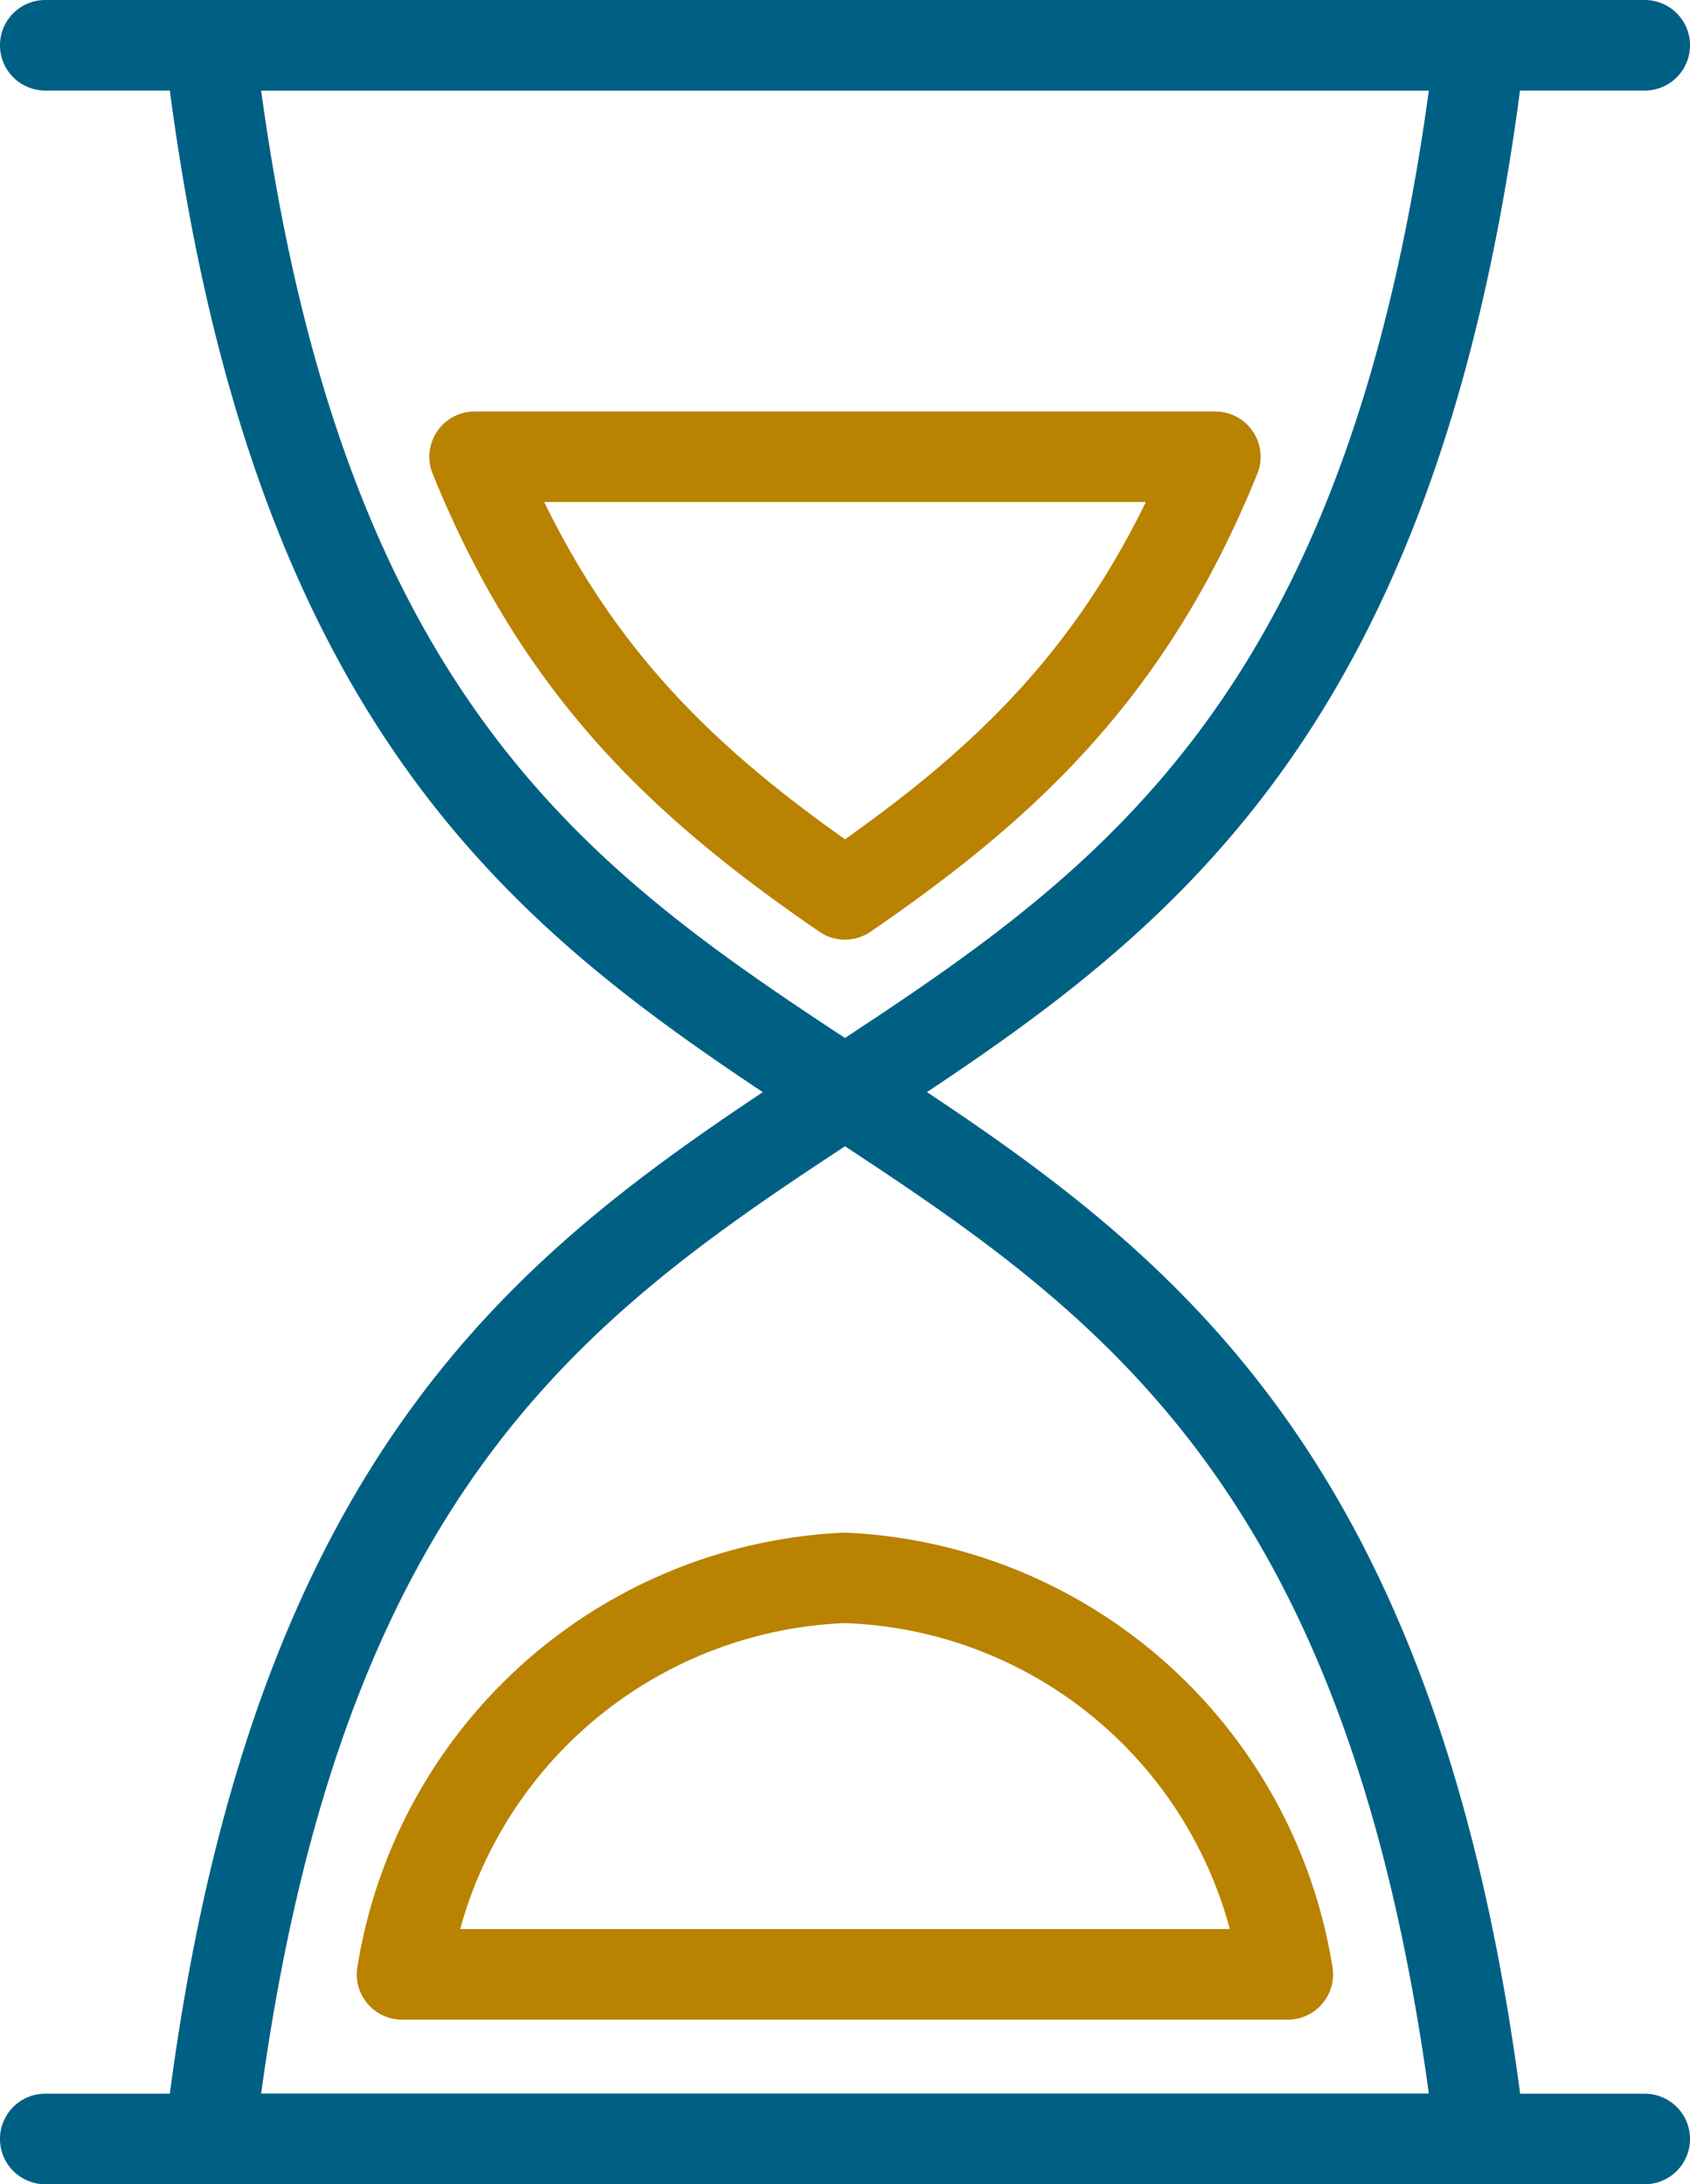 <svg xmlns="http://www.w3.org/2000/svg" xmlns:xlink="http://www.w3.org/1999/xlink" id="Group_618" data-name="Group 618" width="60.768" height="78.521" viewBox="0 0 60.768 78.521"><defs><clipPath id="clip-path"><rect id="Rectangle_551" data-name="Rectangle 551" width="60.768" height="78.521" fill="#006084"></rect></clipPath></defs><g id="Group_617" data-name="Group 617" clip-path="url(#clip-path)"><path id="Path_12813" data-name="Path 12813" d="M44.464,40.888a1.631,1.631,0,0,1-.893-.267c-10.124-6.638-20.591-13.5-23.563-38.8A1.627,1.627,0,0,1,21.625,0H67.3a1.628,1.628,0,0,1,1.617,1.817c-2.972,25.3-13.441,32.167-23.564,38.8a1.631,1.631,0,0,1-.893.267M23.471,3.255c2.957,21.611,11.648,27.914,20.993,34.059C53.809,31.169,62.5,24.866,65.459,3.255Z" transform="translate(-14.081)" fill="#006084"></path><path id="Path_12814" data-name="Path 12814" d="M67.3,168.088H21.625a1.627,1.627,0,0,1-1.617-1.817c2.972-25.3,13.439-32.165,23.562-38.8a1.631,1.631,0,0,1,1.787,0c10.124,6.638,20.593,13.5,23.564,38.8a1.628,1.628,0,0,1-1.617,1.817m-43.834-3.255H65.459c-2.957-21.61-11.649-27.914-20.995-34.059-9.344,6.146-18.036,12.45-20.993,34.059" transform="translate(-14.081 -89.567)" fill="#006084"></path><path id="Path_12815" data-name="Path 12815" d="M76.851,203.729H45a1.628,1.628,0,0,1-1.595-1.952A18.565,18.565,0,0,1,60.926,186.22a18.565,18.565,0,0,1,17.52,15.557,1.628,1.628,0,0,1-1.595,1.952M47.09,200.474H74.766a14.869,14.869,0,0,0-13.841-11,14.977,14.977,0,0,0-13.835,11" transform="translate(-30.544 -131.125)" fill="#b98201"></path><path id="Path_12816" data-name="Path 12816" d="M59.142,3.255H1.628A1.627,1.627,0,0,1,1.628,0H59.142a1.627,1.627,0,0,1,0,3.255" transform="translate(-0.001 0)" fill="#006084"></path><path id="Path_12817" data-name="Path 12817" d="M59.142,257.654H1.628a1.627,1.627,0,0,1,0-3.255H59.142a1.627,1.627,0,0,1,0,3.255" transform="translate(-0.001 -179.133)" fill="#006084"></path><path id="Path_12818" data-name="Path 12818" d="M67.122,68.988a1.63,1.63,0,0,1-.92-.286c-6.012-4.121-10.677-8.5-13.907-16.464A1.628,1.628,0,0,1,53.8,50h26.64a1.628,1.628,0,0,1,1.508,2.238C78.722,60.2,74.054,64.58,68.042,68.7a1.629,1.629,0,0,1-.92.286M56.306,53.255c2.674,5.478,6.2,8.856,10.816,12.123,4.615-3.268,8.143-6.646,10.817-12.123Z" transform="translate(-36.738 -35.207)" fill="#b98201"></path></g></svg>